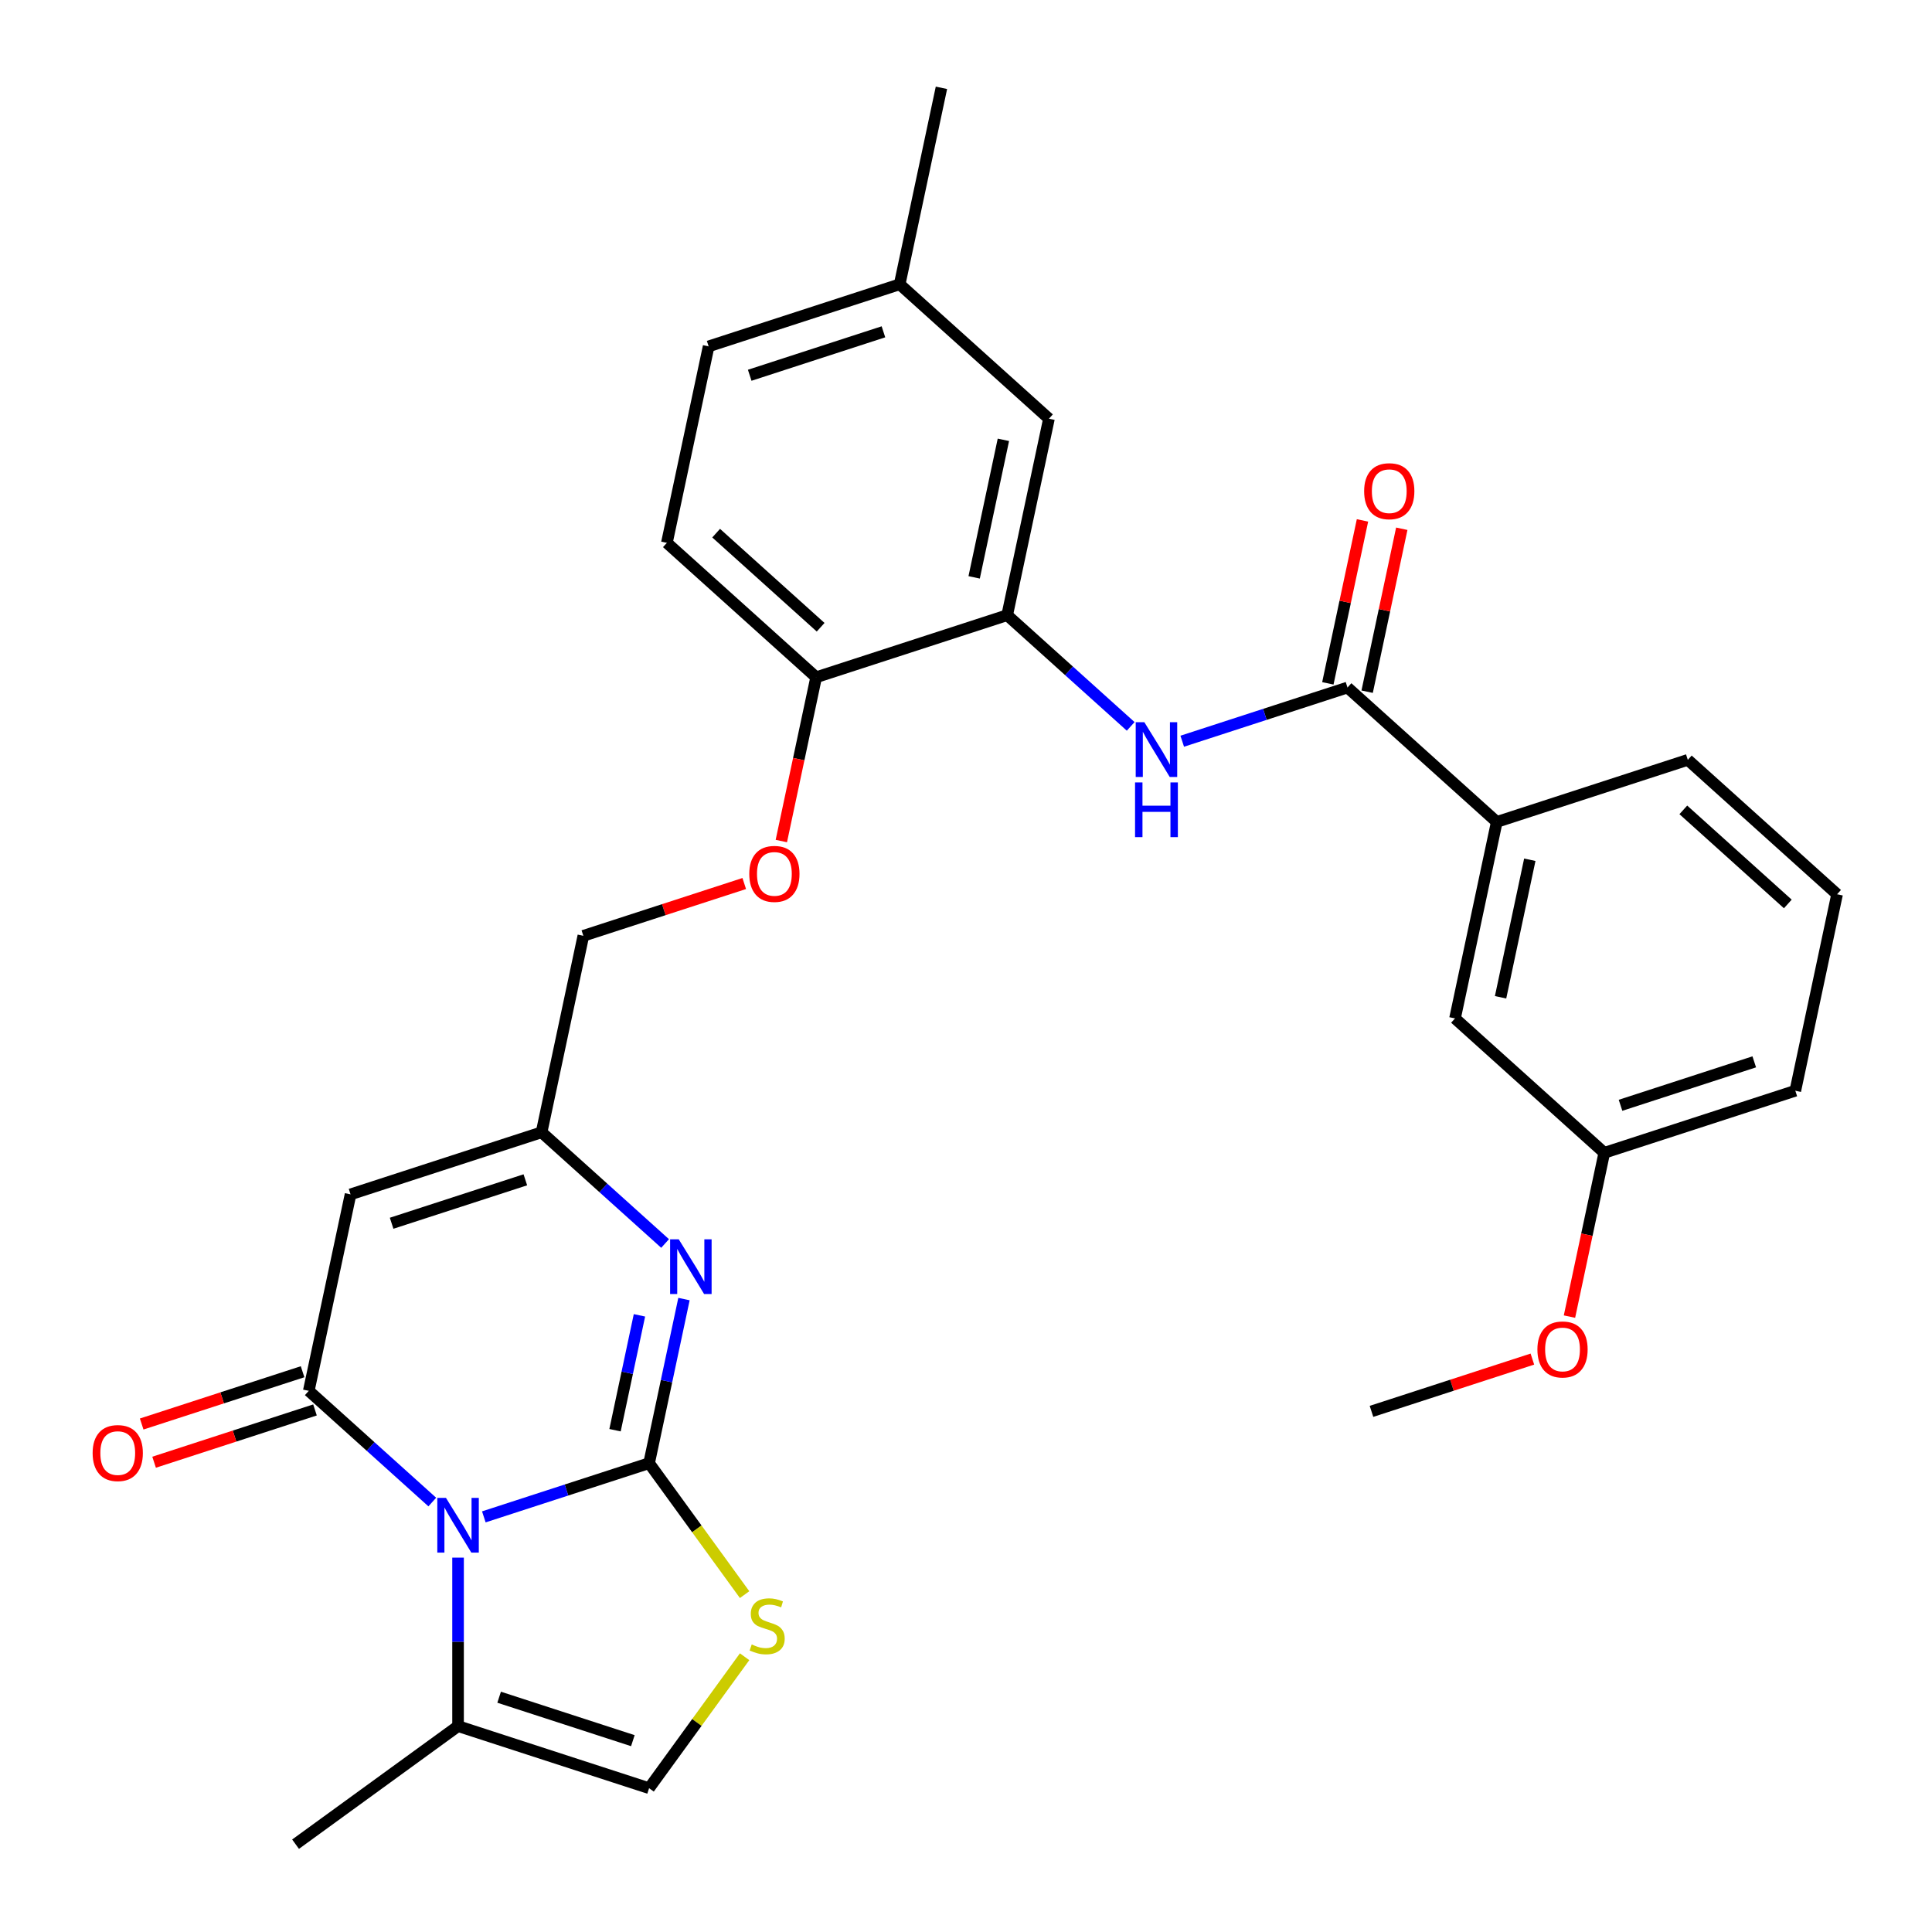 <?xml version='1.0' encoding='iso-8859-1'?>
<svg version='1.1' baseProfile='full'
              xmlns='http://www.w3.org/2000/svg'
                      xmlns:rdkit='http://www.rdkit.org/xml'
                      xmlns:xlink='http://www.w3.org/1999/xlink'
                  xml:space='preserve'
width='1000px' height='1000px' viewBox='0 0 1000 1000'>
<!-- END OF HEADER -->
<rect style='opacity:1.0;fill:#FFFFFF;stroke:none' width='1000' height='1000' x='0' y='0'> </rect>
<path class='bond-0' d='M 335.972,757.336 L 293.201,771.233' style='fill:none;fill-rule:evenodd;stroke:#000000;stroke-width:6px;stroke-linecap:butt;stroke-linejoin:miter;stroke-opacity:1' />
<path class='bond-0' d='M 293.201,771.233 L 250.43,785.13' style='fill:none;fill-rule:evenodd;stroke:#0000FF;stroke-width:6px;stroke-linecap:butt;stroke-linejoin:miter;stroke-opacity:1' />
<path class='bond-2' d='M 335.972,757.336 L 344.999,714.867' style='fill:none;fill-rule:evenodd;stroke:#000000;stroke-width:6px;stroke-linecap:butt;stroke-linejoin:miter;stroke-opacity:1' />
<path class='bond-2' d='M 344.999,714.867 L 354.026,672.398' style='fill:none;fill-rule:evenodd;stroke:#0000FF;stroke-width:6px;stroke-linecap:butt;stroke-linejoin:miter;stroke-opacity:1' />
<path class='bond-2' d='M 318.34,740.272 L 324.659,710.544' style='fill:none;fill-rule:evenodd;stroke:#000000;stroke-width:6px;stroke-linecap:butt;stroke-linejoin:miter;stroke-opacity:1' />
<path class='bond-2' d='M 324.659,710.544 L 330.978,680.815' style='fill:none;fill-rule:evenodd;stroke:#0000FF;stroke-width:6px;stroke-linecap:butt;stroke-linejoin:miter;stroke-opacity:1' />
<path class='bond-4' d='M 335.972,757.336 L 360.688,791.355' style='fill:none;fill-rule:evenodd;stroke:#000000;stroke-width:6px;stroke-linecap:butt;stroke-linejoin:miter;stroke-opacity:1' />
<path class='bond-4' d='M 360.688,791.355 L 385.404,825.374' style='fill:none;fill-rule:evenodd;stroke:#CCCC00;stroke-width:6px;stroke-linecap:butt;stroke-linejoin:miter;stroke-opacity:1' />
<path class='bond-1' d='M 223.752,777.454 L 191.789,748.675' style='fill:none;fill-rule:evenodd;stroke:#0000FF;stroke-width:6px;stroke-linecap:butt;stroke-linejoin:miter;stroke-opacity:1' />
<path class='bond-1' d='M 191.789,748.675 L 159.827,719.895' style='fill:none;fill-rule:evenodd;stroke:#000000;stroke-width:6px;stroke-linecap:butt;stroke-linejoin:miter;stroke-opacity:1' />
<path class='bond-7' d='M 237.091,806.224 L 237.091,849.829' style='fill:none;fill-rule:evenodd;stroke:#0000FF;stroke-width:6px;stroke-linecap:butt;stroke-linejoin:miter;stroke-opacity:1' />
<path class='bond-7' d='M 237.091,849.829 L 237.091,893.434' style='fill:none;fill-rule:evenodd;stroke:#000000;stroke-width:6px;stroke-linecap:butt;stroke-linejoin:miter;stroke-opacity:1' />
<path class='bond-12' d='M 156.614,710.007 L 114.973,723.537' style='fill:none;fill-rule:evenodd;stroke:#000000;stroke-width:6px;stroke-linecap:butt;stroke-linejoin:miter;stroke-opacity:1' />
<path class='bond-12' d='M 114.973,723.537 L 73.332,737.067' style='fill:none;fill-rule:evenodd;stroke:#FF0000;stroke-width:6px;stroke-linecap:butt;stroke-linejoin:miter;stroke-opacity:1' />
<path class='bond-12' d='M 163.039,729.783 L 121.399,743.313' style='fill:none;fill-rule:evenodd;stroke:#000000;stroke-width:6px;stroke-linecap:butt;stroke-linejoin:miter;stroke-opacity:1' />
<path class='bond-12' d='M 121.399,743.313 L 79.758,756.843' style='fill:none;fill-rule:evenodd;stroke:#FF0000;stroke-width:6px;stroke-linecap:butt;stroke-linejoin:miter;stroke-opacity:1' />
<path class='bond-31' d='M 159.827,719.895 L 181.443,618.198' style='fill:none;fill-rule:evenodd;stroke:#000000;stroke-width:6px;stroke-linecap:butt;stroke-linejoin:miter;stroke-opacity:1' />
<path class='bond-5' d='M 344.249,643.628 L 312.286,614.849' style='fill:none;fill-rule:evenodd;stroke:#0000FF;stroke-width:6px;stroke-linecap:butt;stroke-linejoin:miter;stroke-opacity:1' />
<path class='bond-5' d='M 312.286,614.849 L 280.324,586.07' style='fill:none;fill-rule:evenodd;stroke:#000000;stroke-width:6px;stroke-linecap:butt;stroke-linejoin:miter;stroke-opacity:1' />
<path class='bond-3' d='M 181.443,618.198 L 280.324,586.07' style='fill:none;fill-rule:evenodd;stroke:#000000;stroke-width:6px;stroke-linecap:butt;stroke-linejoin:miter;stroke-opacity:1' />
<path class='bond-3' d='M 202.701,633.155 L 271.917,610.665' style='fill:none;fill-rule:evenodd;stroke:#000000;stroke-width:6px;stroke-linecap:butt;stroke-linejoin:miter;stroke-opacity:1' />
<path class='bond-9' d='M 385.404,857.524 L 360.688,891.543' style='fill:none;fill-rule:evenodd;stroke:#CCCC00;stroke-width:6px;stroke-linecap:butt;stroke-linejoin:miter;stroke-opacity:1' />
<path class='bond-9' d='M 360.688,891.543 L 335.972,925.562' style='fill:none;fill-rule:evenodd;stroke:#000000;stroke-width:6px;stroke-linecap:butt;stroke-linejoin:miter;stroke-opacity:1' />
<path class='bond-18' d='M 280.324,586.07 L 301.94,484.372' style='fill:none;fill-rule:evenodd;stroke:#000000;stroke-width:6px;stroke-linecap:butt;stroke-linejoin:miter;stroke-opacity:1' />
<path class='bond-6' d='M 697.463,355.859 L 654.692,369.756' style='fill:none;fill-rule:evenodd;stroke:#000000;stroke-width:6px;stroke-linecap:butt;stroke-linejoin:miter;stroke-opacity:1' />
<path class='bond-6' d='M 654.692,369.756 L 611.922,383.653' style='fill:none;fill-rule:evenodd;stroke:#0000FF;stroke-width:6px;stroke-linecap:butt;stroke-linejoin:miter;stroke-opacity:1' />
<path class='bond-11' d='M 697.463,355.859 L 774.727,425.428' style='fill:none;fill-rule:evenodd;stroke:#000000;stroke-width:6px;stroke-linecap:butt;stroke-linejoin:miter;stroke-opacity:1' />
<path class='bond-14' d='M 707.633,358.021 L 716.596,315.852' style='fill:none;fill-rule:evenodd;stroke:#000000;stroke-width:6px;stroke-linecap:butt;stroke-linejoin:miter;stroke-opacity:1' />
<path class='bond-14' d='M 716.596,315.852 L 725.559,273.683' style='fill:none;fill-rule:evenodd;stroke:#FF0000;stroke-width:6px;stroke-linecap:butt;stroke-linejoin:miter;stroke-opacity:1' />
<path class='bond-14' d='M 687.293,353.698 L 696.257,311.528' style='fill:none;fill-rule:evenodd;stroke:#000000;stroke-width:6px;stroke-linecap:butt;stroke-linejoin:miter;stroke-opacity:1' />
<path class='bond-14' d='M 696.257,311.528 L 705.22,269.359' style='fill:none;fill-rule:evenodd;stroke:#FF0000;stroke-width:6px;stroke-linecap:butt;stroke-linejoin:miter;stroke-opacity:1' />
<path class='bond-24' d='M 237.091,893.434 L 152.978,954.545' style='fill:none;fill-rule:evenodd;stroke:#000000;stroke-width:6px;stroke-linecap:butt;stroke-linejoin:miter;stroke-opacity:1' />
<path class='bond-30' d='M 237.091,893.434 L 335.972,925.562' style='fill:none;fill-rule:evenodd;stroke:#000000;stroke-width:6px;stroke-linecap:butt;stroke-linejoin:miter;stroke-opacity:1' />
<path class='bond-30' d='M 258.349,878.477 L 327.565,900.967' style='fill:none;fill-rule:evenodd;stroke:#000000;stroke-width:6px;stroke-linecap:butt;stroke-linejoin:miter;stroke-opacity:1' />
<path class='bond-8' d='M 585.243,375.977 L 553.281,347.198' style='fill:none;fill-rule:evenodd;stroke:#0000FF;stroke-width:6px;stroke-linecap:butt;stroke-linejoin:miter;stroke-opacity:1' />
<path class='bond-8' d='M 553.281,347.198 L 521.318,318.418' style='fill:none;fill-rule:evenodd;stroke:#000000;stroke-width:6px;stroke-linecap:butt;stroke-linejoin:miter;stroke-opacity:1' />
<path class='bond-10' d='M 521.318,318.418 L 422.437,350.547' style='fill:none;fill-rule:evenodd;stroke:#000000;stroke-width:6px;stroke-linecap:butt;stroke-linejoin:miter;stroke-opacity:1' />
<path class='bond-16' d='M 521.318,318.418 L 542.935,216.721' style='fill:none;fill-rule:evenodd;stroke:#000000;stroke-width:6px;stroke-linecap:butt;stroke-linejoin:miter;stroke-opacity:1' />
<path class='bond-16' d='M 504.221,298.84 L 519.353,227.652' style='fill:none;fill-rule:evenodd;stroke:#000000;stroke-width:6px;stroke-linecap:butt;stroke-linejoin:miter;stroke-opacity:1' />
<path class='bond-17' d='M 774.727,425.428 L 753.111,527.126' style='fill:none;fill-rule:evenodd;stroke:#000000;stroke-width:6px;stroke-linecap:butt;stroke-linejoin:miter;stroke-opacity:1' />
<path class='bond-17' d='M 791.824,445.006 L 776.693,516.194' style='fill:none;fill-rule:evenodd;stroke:#000000;stroke-width:6px;stroke-linecap:butt;stroke-linejoin:miter;stroke-opacity:1' />
<path class='bond-25' d='M 774.727,425.428 L 873.608,393.3' style='fill:none;fill-rule:evenodd;stroke:#000000;stroke-width:6px;stroke-linecap:butt;stroke-linejoin:miter;stroke-opacity:1' />
<path class='bond-13' d='M 422.437,350.547 L 413.427,392.936' style='fill:none;fill-rule:evenodd;stroke:#000000;stroke-width:6px;stroke-linecap:butt;stroke-linejoin:miter;stroke-opacity:1' />
<path class='bond-13' d='M 413.427,392.936 L 404.417,435.325' style='fill:none;fill-rule:evenodd;stroke:#FF0000;stroke-width:6px;stroke-linecap:butt;stroke-linejoin:miter;stroke-opacity:1' />
<path class='bond-19' d='M 422.437,350.547 L 345.173,280.978' style='fill:none;fill-rule:evenodd;stroke:#000000;stroke-width:6px;stroke-linecap:butt;stroke-linejoin:miter;stroke-opacity:1' />
<path class='bond-19' d='M 424.761,324.658 L 370.676,275.96' style='fill:none;fill-rule:evenodd;stroke:#000000;stroke-width:6px;stroke-linecap:butt;stroke-linejoin:miter;stroke-opacity:1' />
<path class='bond-15' d='M 385.222,457.313 L 343.581,470.842' style='fill:none;fill-rule:evenodd;stroke:#FF0000;stroke-width:6px;stroke-linecap:butt;stroke-linejoin:miter;stroke-opacity:1' />
<path class='bond-15' d='M 343.581,470.842 L 301.94,484.372' style='fill:none;fill-rule:evenodd;stroke:#000000;stroke-width:6px;stroke-linecap:butt;stroke-linejoin:miter;stroke-opacity:1' />
<path class='bond-32' d='M 542.935,216.721 L 465.67,147.152' style='fill:none;fill-rule:evenodd;stroke:#000000;stroke-width:6px;stroke-linecap:butt;stroke-linejoin:miter;stroke-opacity:1' />
<path class='bond-21' d='M 753.111,527.126 L 830.375,596.695' style='fill:none;fill-rule:evenodd;stroke:#000000;stroke-width:6px;stroke-linecap:butt;stroke-linejoin:miter;stroke-opacity:1' />
<path class='bond-22' d='M 345.173,280.978 L 366.789,179.28' style='fill:none;fill-rule:evenodd;stroke:#000000;stroke-width:6px;stroke-linecap:butt;stroke-linejoin:miter;stroke-opacity:1' />
<path class='bond-20' d='M 465.67,147.152 L 366.789,179.28' style='fill:none;fill-rule:evenodd;stroke:#000000;stroke-width:6px;stroke-linecap:butt;stroke-linejoin:miter;stroke-opacity:1' />
<path class='bond-20' d='M 457.264,171.747 L 388.047,194.237' style='fill:none;fill-rule:evenodd;stroke:#000000;stroke-width:6px;stroke-linecap:butt;stroke-linejoin:miter;stroke-opacity:1' />
<path class='bond-28' d='M 465.67,147.152 L 487.287,45.455' style='fill:none;fill-rule:evenodd;stroke:#000000;stroke-width:6px;stroke-linecap:butt;stroke-linejoin:miter;stroke-opacity:1' />
<path class='bond-23' d='M 830.375,596.695 L 821.365,639.084' style='fill:none;fill-rule:evenodd;stroke:#000000;stroke-width:6px;stroke-linecap:butt;stroke-linejoin:miter;stroke-opacity:1' />
<path class='bond-23' d='M 821.365,639.084 L 812.355,681.473' style='fill:none;fill-rule:evenodd;stroke:#FF0000;stroke-width:6px;stroke-linecap:butt;stroke-linejoin:miter;stroke-opacity:1' />
<path class='bond-33' d='M 830.375,596.695 L 929.256,564.566' style='fill:none;fill-rule:evenodd;stroke:#000000;stroke-width:6px;stroke-linecap:butt;stroke-linejoin:miter;stroke-opacity:1' />
<path class='bond-33' d='M 838.782,572.099 L 907.998,549.609' style='fill:none;fill-rule:evenodd;stroke:#000000;stroke-width:6px;stroke-linecap:butt;stroke-linejoin:miter;stroke-opacity:1' />
<path class='bond-29' d='M 793.16,703.461 L 751.519,716.99' style='fill:none;fill-rule:evenodd;stroke:#FF0000;stroke-width:6px;stroke-linecap:butt;stroke-linejoin:miter;stroke-opacity:1' />
<path class='bond-29' d='M 751.519,716.99 L 709.878,730.52' style='fill:none;fill-rule:evenodd;stroke:#000000;stroke-width:6px;stroke-linecap:butt;stroke-linejoin:miter;stroke-opacity:1' />
<path class='bond-26' d='M 873.608,393.3 L 950.872,462.869' style='fill:none;fill-rule:evenodd;stroke:#000000;stroke-width:6px;stroke-linecap:butt;stroke-linejoin:miter;stroke-opacity:1' />
<path class='bond-26' d='M 871.284,419.188 L 925.369,467.886' style='fill:none;fill-rule:evenodd;stroke:#000000;stroke-width:6px;stroke-linecap:butt;stroke-linejoin:miter;stroke-opacity:1' />
<path class='bond-27' d='M 950.872,462.869 L 929.256,564.566' style='fill:none;fill-rule:evenodd;stroke:#000000;stroke-width:6px;stroke-linecap:butt;stroke-linejoin:miter;stroke-opacity:1' />
<path  class='atom-1' d='M 230.831 775.304
L 240.111 790.304
Q 241.031 791.784, 242.511 794.464
Q 243.991 797.144, 244.071 797.304
L 244.071 775.304
L 247.831 775.304
L 247.831 803.624
L 243.951 803.624
L 233.991 787.224
Q 232.831 785.304, 231.591 783.104
Q 230.391 780.904, 230.031 780.224
L 230.031 803.624
L 226.351 803.624
L 226.351 775.304
L 230.831 775.304
' fill='#0000FF'/>
<path  class='atom-3' d='M 351.328 641.479
L 360.608 656.479
Q 361.528 657.959, 363.008 660.639
Q 364.488 663.319, 364.568 663.479
L 364.568 641.479
L 368.328 641.479
L 368.328 669.799
L 364.448 669.799
L 354.488 653.399
Q 353.328 651.479, 352.088 649.279
Q 350.888 647.079, 350.528 646.399
L 350.528 669.799
L 346.848 669.799
L 346.848 641.479
L 351.328 641.479
' fill='#0000FF'/>
<path  class='atom-5' d='M 389.083 851.169
Q 389.403 851.289, 390.723 851.849
Q 392.043 852.409, 393.483 852.769
Q 394.963 853.089, 396.403 853.089
Q 399.083 853.089, 400.643 851.809
Q 402.203 850.489, 402.203 848.209
Q 402.203 846.649, 401.403 845.689
Q 400.643 844.729, 399.443 844.209
Q 398.243 843.689, 396.243 843.089
Q 393.723 842.329, 392.203 841.609
Q 390.723 840.889, 389.643 839.369
Q 388.603 837.849, 388.603 835.289
Q 388.603 831.729, 391.003 829.529
Q 393.443 827.329, 398.243 827.329
Q 401.523 827.329, 405.243 828.889
L 404.323 831.969
Q 400.923 830.569, 398.363 830.569
Q 395.603 830.569, 394.083 831.729
Q 392.563 832.849, 392.603 834.809
Q 392.603 836.329, 393.363 837.249
Q 394.163 838.169, 395.283 838.689
Q 396.443 839.209, 398.363 839.809
Q 400.923 840.609, 402.443 841.409
Q 403.963 842.209, 405.043 843.849
Q 406.163 845.449, 406.163 848.209
Q 406.163 852.129, 403.523 854.249
Q 400.923 856.329, 396.563 856.329
Q 394.043 856.329, 392.123 855.769
Q 390.243 855.249, 388.003 854.329
L 389.083 851.169
' fill='#CCCC00'/>
<path  class='atom-9' d='M 592.322 373.827
L 601.602 388.827
Q 602.522 390.307, 604.002 392.987
Q 605.482 395.667, 605.562 395.827
L 605.562 373.827
L 609.322 373.827
L 609.322 402.147
L 605.442 402.147
L 595.482 385.747
Q 594.322 383.827, 593.082 381.627
Q 591.882 379.427, 591.522 378.747
L 591.522 402.147
L 587.842 402.147
L 587.842 373.827
L 592.322 373.827
' fill='#0000FF'/>
<path  class='atom-9' d='M 587.502 404.979
L 591.342 404.979
L 591.342 417.019
L 605.822 417.019
L 605.822 404.979
L 609.662 404.979
L 609.662 433.299
L 605.822 433.299
L 605.822 420.219
L 591.342 420.219
L 591.342 433.299
L 587.502 433.299
L 587.502 404.979
' fill='#0000FF'/>
<path  class='atom-13' d='M 47.946 752.104
Q 47.946 745.304, 51.306 741.504
Q 54.666 737.704, 60.946 737.704
Q 67.226 737.704, 70.586 741.504
Q 73.946 745.304, 73.946 752.104
Q 73.946 758.984, 70.546 762.904
Q 67.146 766.784, 60.946 766.784
Q 54.706 766.784, 51.306 762.904
Q 47.946 759.024, 47.946 752.104
M 60.946 763.584
Q 65.266 763.584, 67.586 760.704
Q 69.946 757.784, 69.946 752.104
Q 69.946 746.544, 67.586 743.744
Q 65.266 740.904, 60.946 740.904
Q 56.626 740.904, 54.266 743.704
Q 51.946 746.504, 51.946 752.104
Q 51.946 757.824, 54.266 760.704
Q 56.626 763.584, 60.946 763.584
' fill='#FF0000'/>
<path  class='atom-15' d='M 706.08 254.242
Q 706.08 247.442, 709.44 243.642
Q 712.8 239.842, 719.08 239.842
Q 725.36 239.842, 728.72 243.642
Q 732.08 247.442, 732.08 254.242
Q 732.08 261.122, 728.68 265.042
Q 725.28 268.922, 719.08 268.922
Q 712.84 268.922, 709.44 265.042
Q 706.08 261.162, 706.08 254.242
M 719.08 265.722
Q 723.4 265.722, 725.72 262.842
Q 728.08 259.922, 728.08 254.242
Q 728.08 248.682, 725.72 245.882
Q 723.4 243.042, 719.08 243.042
Q 714.76 243.042, 712.4 245.842
Q 710.08 248.642, 710.08 254.242
Q 710.08 259.962, 712.4 262.842
Q 714.76 265.722, 719.08 265.722
' fill='#FF0000'/>
<path  class='atom-16' d='M 387.821 452.324
Q 387.821 445.524, 391.181 441.724
Q 394.541 437.924, 400.821 437.924
Q 407.101 437.924, 410.461 441.724
Q 413.821 445.524, 413.821 452.324
Q 413.821 459.204, 410.421 463.124
Q 407.021 467.004, 400.821 467.004
Q 394.581 467.004, 391.181 463.124
Q 387.821 459.244, 387.821 452.324
M 400.821 463.804
Q 405.141 463.804, 407.461 460.924
Q 409.821 458.004, 409.821 452.324
Q 409.821 446.764, 407.461 443.964
Q 405.141 441.124, 400.821 441.124
Q 396.501 441.124, 394.141 443.924
Q 391.821 446.724, 391.821 452.324
Q 391.821 458.044, 394.141 460.924
Q 396.501 463.804, 400.821 463.804
' fill='#FF0000'/>
<path  class='atom-24' d='M 795.759 698.472
Q 795.759 691.672, 799.119 687.872
Q 802.479 684.072, 808.759 684.072
Q 815.039 684.072, 818.399 687.872
Q 821.759 691.672, 821.759 698.472
Q 821.759 705.352, 818.359 709.272
Q 814.959 713.152, 808.759 713.152
Q 802.519 713.152, 799.119 709.272
Q 795.759 705.392, 795.759 698.472
M 808.759 709.952
Q 813.079 709.952, 815.399 707.072
Q 817.759 704.152, 817.759 698.472
Q 817.759 692.912, 815.399 690.112
Q 813.079 687.272, 808.759 687.272
Q 804.439 687.272, 802.079 690.072
Q 799.759 692.872, 799.759 698.472
Q 799.759 704.192, 802.079 707.072
Q 804.439 709.952, 808.759 709.952
' fill='#FF0000'/>
</svg>
